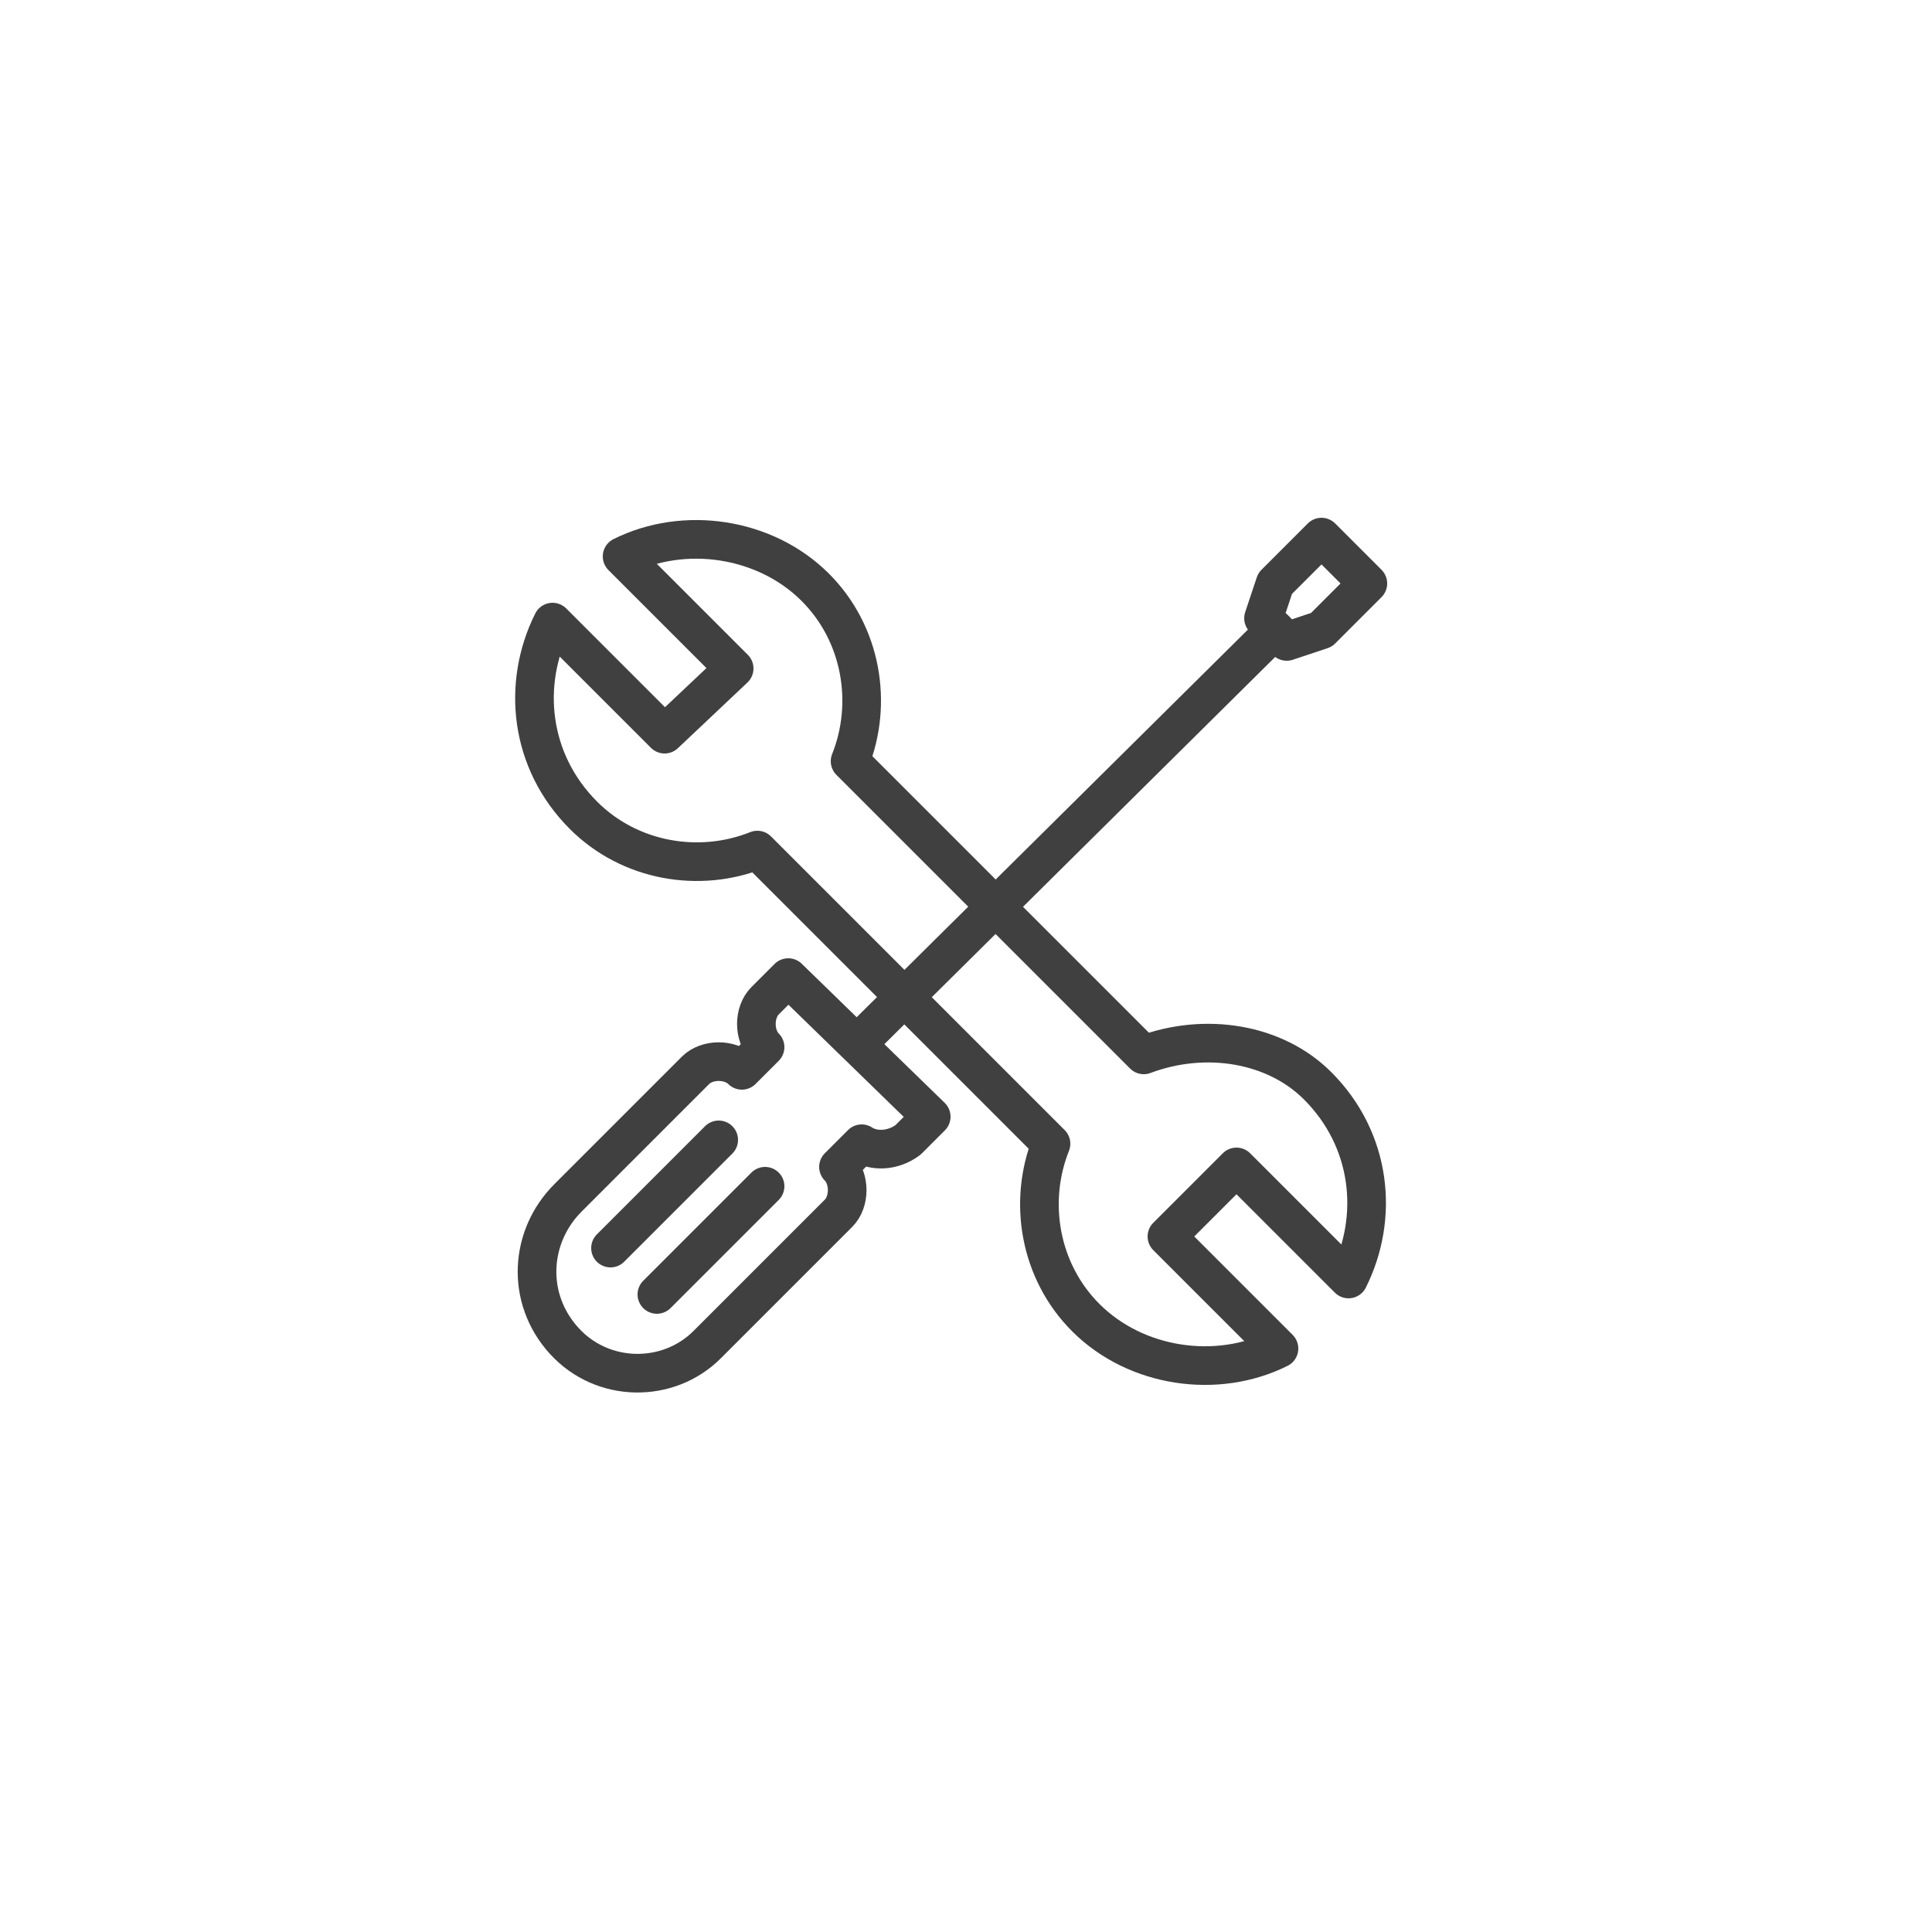 <?xml version="1.0" encoding="UTF-8"?>
<!-- Generator: Adobe Illustrator 27.6.0, SVG Export Plug-In . SVG Version: 6.00 Build 0)  -->
<svg xmlns="http://www.w3.org/2000/svg" xmlns:xlink="http://www.w3.org/1999/xlink" version="1.1" id="Layer_1" x="0px" y="0px" viewBox="0 0 50 50" style="enable-background:new 0 0 50 50;" xml:space="preserve">
<style type="text/css">
	
		.st0{fill-rule:evenodd;clip-rule:evenodd;fill:none;stroke:#414041;stroke-linecap:round;stroke-linejoin:round;stroke-miterlimit:10;}
</style>
<g>
	<line class="st0" x1="15.8" y1="32.3" x2="18.6" y2="29.5"></line>
	<line class="st0" x1="17" y1="33.5" x2="19.8" y2="30.7"></line>
	<line class="st0" x1="22.2" y1="27" x2="33" y2="16.3"></line>
	<polygon class="st0" points="34.2,13.9 33,15.1 32.7,16 33.3,16.6 34.2,16.3 35.4,15.1  "></polygon>
	<path class="st0" d="M23.5,29.5l0.6-0.6l-3.7-3.6l-0.6,0.6c-0.3,0.3-0.3,0.9,0,1.2l0,0l-0.6,0.6l0,0c-0.3-0.3-0.9-0.3-1.2,0   L14.7,31c-1,1-1.1,2.6-0.1,3.7c1,1.1,2.7,1.1,3.7,0.1l3.4-3.4c0.3-0.3,0.3-0.9,0-1.2l0,0l0.6-0.6l0,0   C22.6,29.8,23.1,29.8,23.5,29.5z"></path>
	<path class="st0" d="M29.6,27.3L22,19.7c0.6-1.5,0.3-3.3-0.9-4.5c-1.3-1.3-3.4-1.6-5-0.8l2.9,2.9L17.2,19l-2.9-2.9   c-0.8,1.6-0.6,3.6,0.8,5c1.2,1.2,3,1.5,4.5,0.9l7.6,7.6c-0.6,1.5-0.3,3.3,0.9,4.5c1.3,1.3,3.4,1.6,5,0.8l-2.9-2.9l1.8-1.8l2.9,2.9   c0.8-1.6,0.6-3.6-0.8-5C33,27,31.2,26.7,29.6,27.3z"></path>
</g>
</svg>
